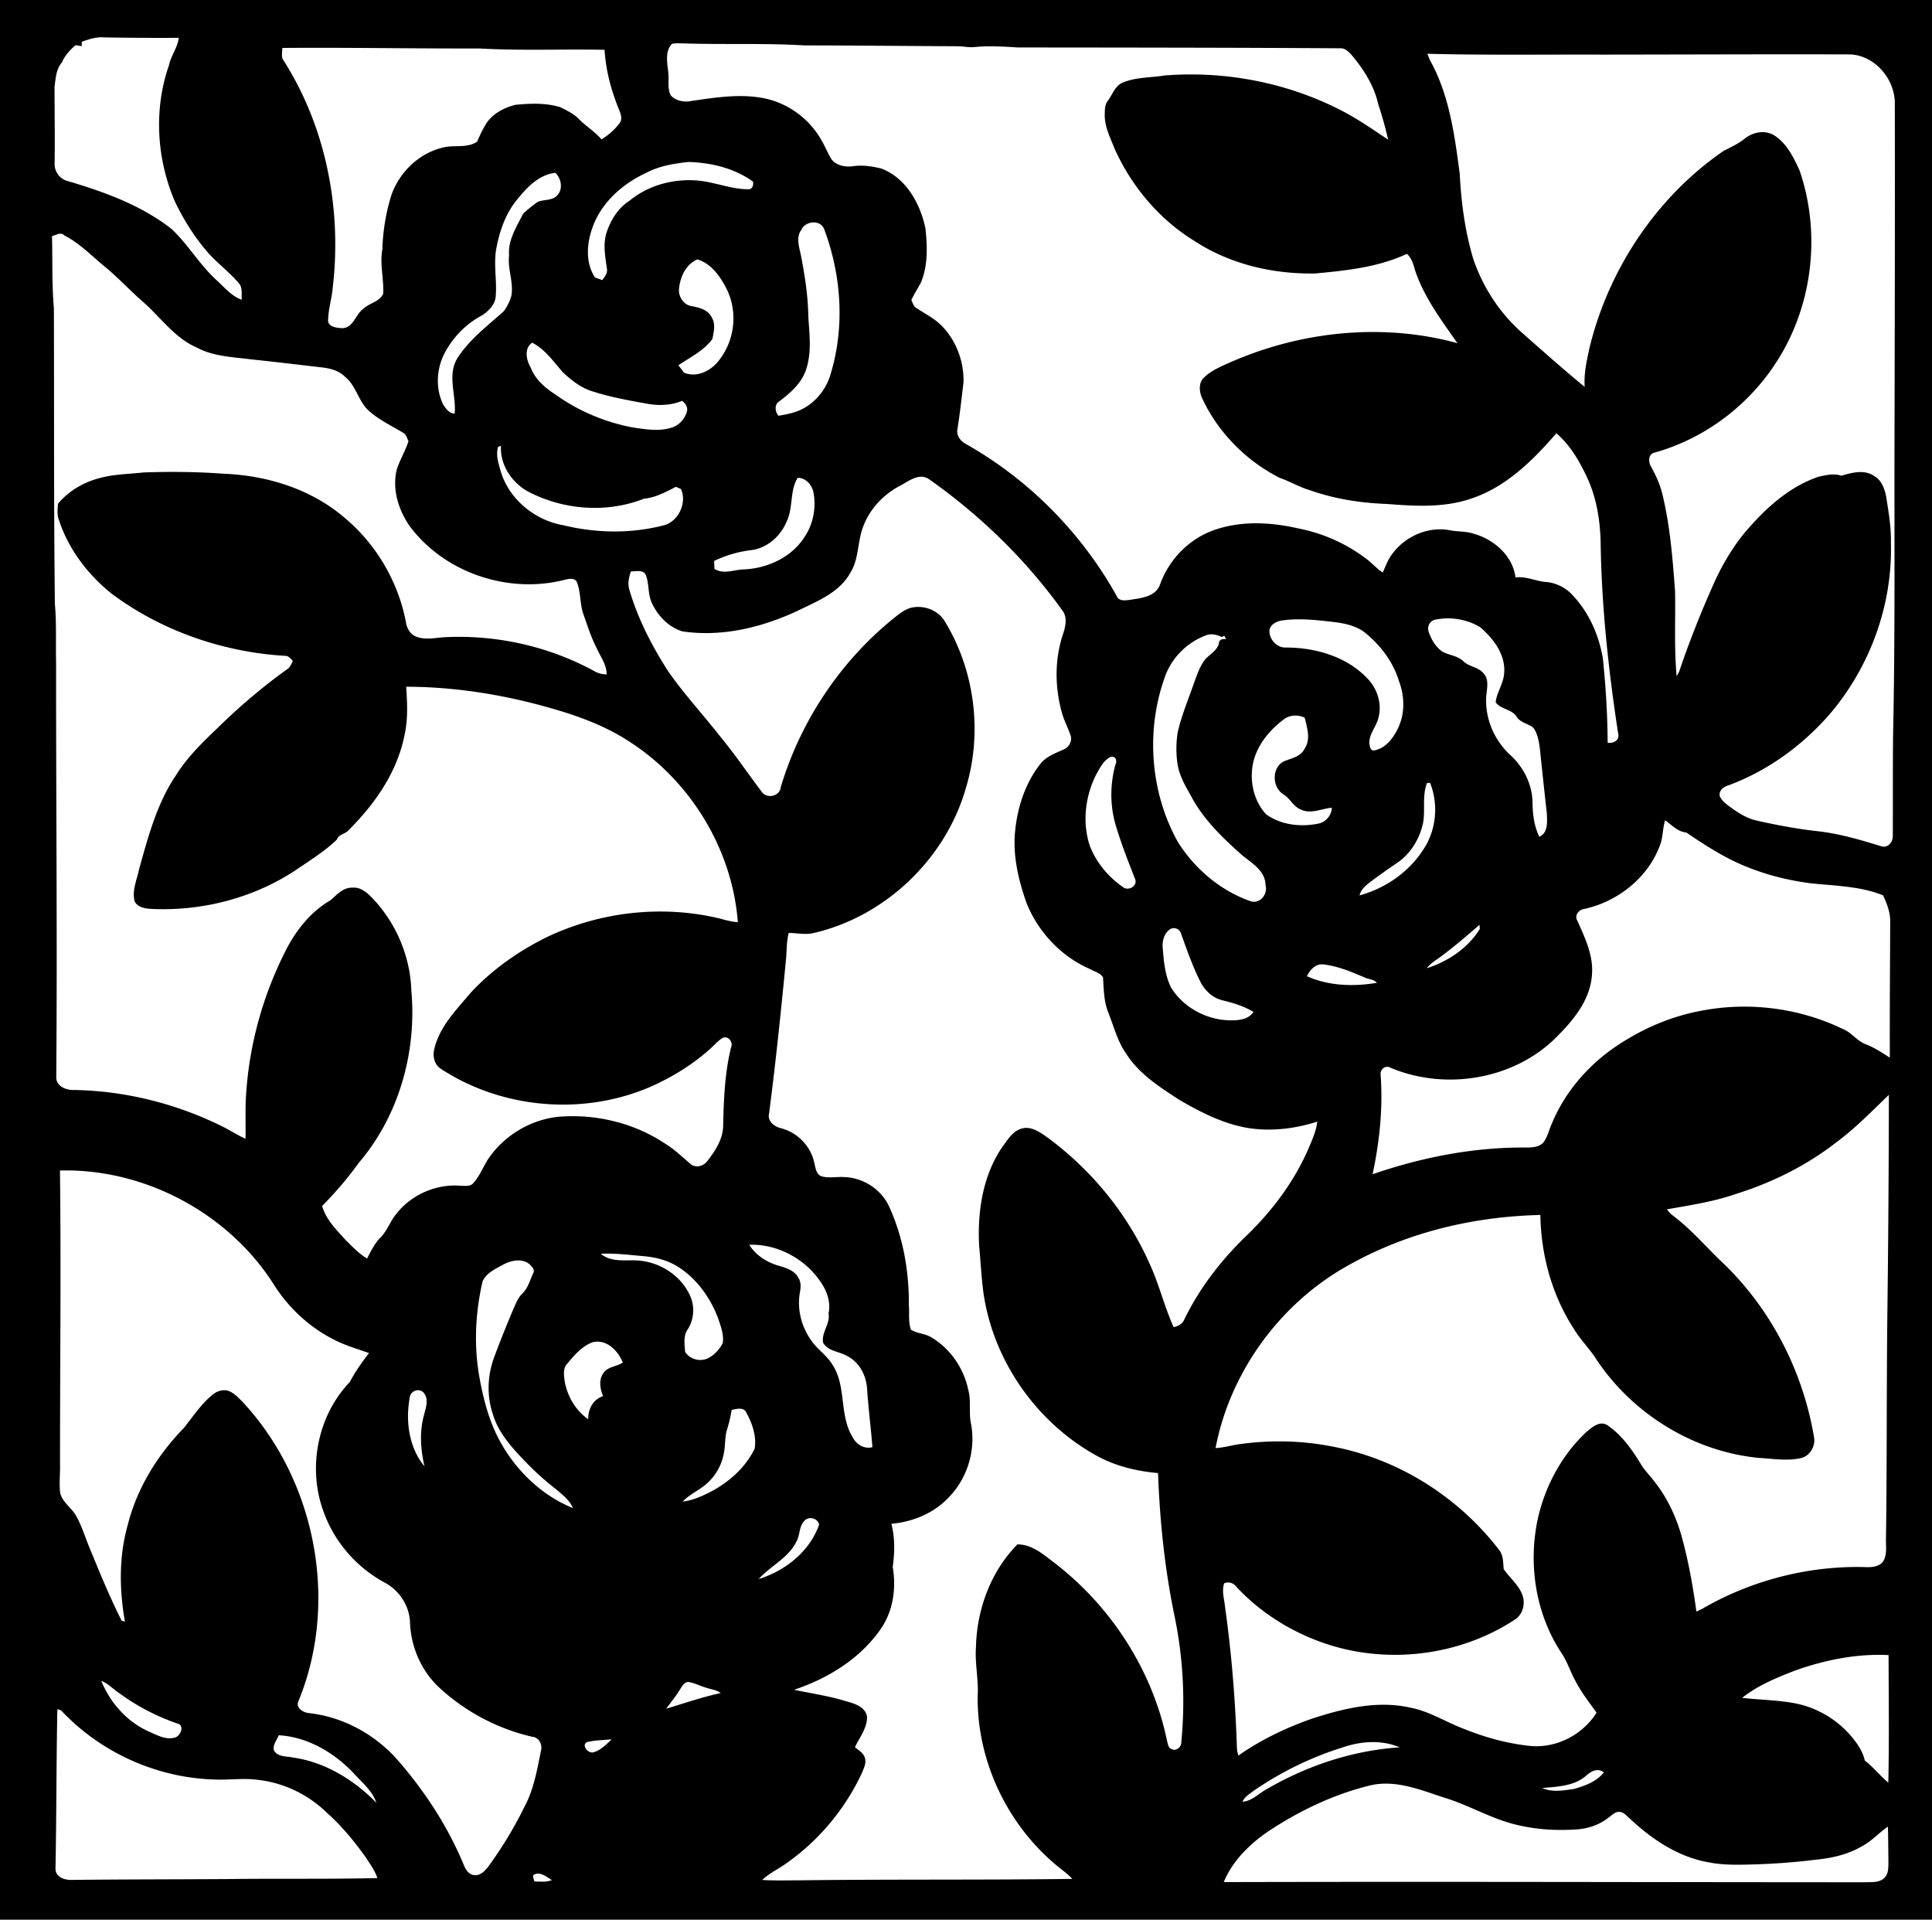 <svg xmlns="http://www.w3.org/2000/svg" viewBox="0 0 915 909"><path d="M0 0h915v909H0V0m38.71 19.78c.01.51.01 1.54.02 2.06-.74-.12-2.21-.34-2.94-.45-2.65 2.28-5.05 4.89-6.45 8.14-2.76 3.15-2.95 7.48-3.51 11.43 0 12.01.2 24.03.05 36.04-.36 3.82 2.21 7.67 5.95 8.66 17.46 5.16 35.11 11.48 49.56 22.88 7.74 7.32 13.12 16.77 21.01 23.96 3.77 3.42 7.17 7.72 12.11 9.45-.27-2.59.55-5.75-1.42-7.86-4.3-5.04-9.61-9.07-14.11-13.91-6.68-7.58-12.12-16.19-16.4-25.31-8.42-20.07-9.79-43.28-2.57-63.92.95-4.57 4.07-8.36 4.66-13.04-11.89.05-23.78.02-35.67-.22-3.57-.26-6.97.94-10.29 2.09m279.55.98c-3.37 3.48-2.28 8.86-1.8 13.22.55 3.71-.6 7.83 1.27 11.25 2.4 2.62 6.46 3.28 9.82 2.56 11.08-1.6 22.43-3.44 33.58-1.39 11.48 2.05 21.82 9.45 27.65 19.54 1.85 3.01 3.12 6.32 4.92 9.35 2.38 3.21 6.84 3.97 10.58 3.37 4.4-.59 8.82.08 13.1 1.14 11.75 4.45 18.47 16.62 20.91 28.37.93 8.48 1.2 17.42-2.07 25.48-1.49 2.84-3.3 5.51-4.59 8.47.66 1.34 1.04 2.97 2.44 3.77 3.78 2.54 7.93 4.59 11.28 7.74 7.32 7.06 11.23 17.28 10.96 27.4-.86 7.35-1.7 14.7-2.83 22.01-.73 3.12 1.4 5.83 4.01 7.23 29.81 16.82 54.75 42.07 71.39 71.97 1.1 2.71 4.48 2.04 6.78 1.71 5.1-.77 11.63-1.49 13.71-7.11 4.17-11.79 13.62-21.55 25.42-25.77 12.91-4.62 27.07-3.84 40.25-.82 11.61 2.28 22.71 7.23 32.11 14.42 2.7 1.98 4.87 4.61 7.71 6.43 1.36-2.95 2.43-6.09 4.43-8.7 6.13-8.47 17.31-13.41 27.68-11.25 3.65.68 7.47.37 11.04 1.6 9.56 2.69 18.44 10.42 19.73 20.69 5.29-.7 10.07 2.03 15.27 2.21 4.34.59 8.5 2.69 11.51 5.9 7.86 8.19 12.68 18.97 14.58 30.1 1.4 13.29 2.2 26.65 2.28 40.02 2.33.47 5.3-.81 5.1-3.55-4.7-30.47-8.03-61.22-8.43-92.08-.35-10.14-1.98-20.33-6.25-29.6-3.63-7.83-8.09-15.62-14.7-21.29-11.17 12.9-24 25.66-40.64 31.03-12.69 4.31-26.35 3.49-39.49 2.46-12.37-.44-24.74-2.33-36.44-6.46-5.02-1.44-9.52-4.2-14.44-5.89-16.09-8.17-29.45-21.72-36.96-38.16-1.25-3.04-1.49-7.22 1.27-9.52 3.55-3.39 8.2-5.24 12.63-7.21 33.46-14.59 71.85-18.59 107.23-8.9-7.21-10.22-14.81-20.43-19.29-32.23-1.39-3.42-1.71-7.52-4.68-10.07-13.52 6.34-28.6 7.9-43.29 9.29-19.99.38-40.36-4.32-57.21-15.33-16.74-10.25-29.92-25.91-37.92-43.76-2.07-5.27-4.87-10.58-4.66-16.39.03-2.23.06-4.68 1.6-6.47 2.13-2.94 3.27-6.91 6.91-8.43 6.27-2.63 13.28-2.29 19.9-3.38 28.15-2.2 56.91 3.16 82.18 15.84 8.3 4.11 15.96 9.42 23.63 14.59-1.29-5.65-2.84-11.23-4.68-16.73-1.94-8.85-6.94-16.65-12.71-23.49-1.37-1.41-2.89-3.05-5-3.08-51.01-.31-102.03-.34-153.05-.39-6.7-.44-13.43-.85-20.13-.22-2.97.36-5.91-.41-8.87-.35-23.99-.12-47.99-.37-71.98-.4-18.96-1.14-38-.32-56.99-.94-1.92-.02-3.87-.2-5.76.2M133.69 22.7c0 1.71-.41 3.49.11 5.17 20.52 31.71 28.16 70.91 23.8 108.21-.41 5.04-2.02 9.92-2.17 14.98-.63 3.67 4 4.22 6.62 4.33 5.42-.09 6.25-6.59 10.07-9.2 2.85-2.76 7.65-3.24 9.37-7.13.34-7.04-1.68-14.05-.4-21.05a94.82 94.82 0 014.36-25.88c3.87-10.75 13.1-19.64 24.33-22.26 5.36-1.39 11.35.46 16.21-2.8 1.12-2.57 2.23-5.15 3.69-7.54 2.91-5.35 8.72-8.48 14.45-9.9 7.07-.67 14.42-.99 21.29 1.15 2.97 1.52 6.08 2.95 8.49 5.33 3.4 3.58 7.76 6.07 10.95 9.89 3.35-1.98 6.31-4.66 8.63-7.78 1.43-1.89.49-4.24-.26-6.18-3.74-9.04-6.32-18.68-6.9-28.46-19.78-.38-39.6.49-59.35-.63-31.1.09-62.2-.5-93.29-.25m542.3 2.76c.33.78.98 2.35 1.3 3.13 9.11 16.38 11.61 35.34 14.04 53.65.69 13.66 2.5 27.34 6.45 40.47 4.53 13.25 12.39 25.38 22.88 34.69 9.86 8.71 19.69 17.46 29.86 25.81-.46-6.29.99-12.48 2.29-18.58 9.09-37.27 31.78-71.37 63.47-93.17 3.5-1.79 7.11-3.42 10.19-5.93 3.84-3.03 9.36-4.07 13.72-1.48 5.97 3.75 9.19 10.34 12.04 16.53 10.59 30.58 6.08 65.96-12.16 92.75-13.26 19.67-33.55 34.63-56.46 40.98-3.01.68-3.02 4.39-1.7 6.56 2.3 4.19 4.32 8.56 5.43 13.24 3.63 15.02 4.84 30.48 5.98 45.84.26 13.41-.51 26.86.75 40.23.3-.55.9-1.64 1.2-2.19 4.59-13.68 9.94-27.1 15.77-40.29 3.87-8.9 8.75-17.39 14.84-24.97 9.58-11.37 20.95-22.05 35.28-26.96 3.55-.78 7.34-1.75 10.92-.51 4.96-1.45 10.88-3.1 15.52.13 3.53 1.98 4.98 6.04 5.69 9.79 1.16 7.24 2.41 14.52 2.25 21.88.83 29.69-10.14 59.45-29.61 81.82-12.83 14.52-29.03 26.2-47.24 32.96-2.34.62-4.93 2.61-4.13 5.35.99 2.01 2.82 3.43 4.59 4.74 3.87 2.82 7.99 5.53 12.73 6.61 9.65 2.17 19.38 4.01 29.23 5.08 10.2 1.16 20.09 4.09 29.87 7.1 3.01 1 5.49-1.86 5.45-4.72.08-16.01-.02-32.03.14-48.05.97-44.62.58-89.28.66-133.92.11-55.02.28-110.04.16-165.06.03-11.57-9.49-22.85-21.38-23.21-39.01-.11-78.03.06-117.04.1-27.66-.1-55.33.32-82.98-.4M306.12 81.82c-11.67 5.34-22.14 14.81-26 27.34-2.31 7.21-2.67 15.7 1.69 22.24 1.13.39 2.26.8 3.38 1.22 1.3-1.59 2.71-3.37 2.21-5.59-.75-5.62-1.93-11.49-.08-17.04 1.95-5.87 5.44-11.51 10.75-14.89 10.88-8.99 26.18-11.81 39.75-8.34 5.37 1.12 10.74 2.87 16.27 2.83 2.18.33 2.92-1.85 2.5-3.63-8.84-6.33-19.85-8.98-30.59-9.26-6.8.75-13.76 1.86-19.88 5.12m-61.5 13.03c-5.54 6.9-8.33 15.52-9.79 24.14-.93 7.01.51 14.08-.04 21.11-.15 3.96-3.22 6.99-6.28 9.11-8.2 4.29-14.88 11.33-18.77 19.72-3.1 7.16-3.29 15.7.21 22.74 1.28 1.87 2.83 4.14 5.38 4.18.84-8.75-3.7-18.27 1.37-26.36 5.64-8.79 14.15-15.16 21.82-22.05 1.69-2.19 2.92-4.74 3.68-7.4 1.11-6.4-1.86-12.63-1.1-19.07-.58-7.28 3.51-13.46 6.58-19.65 2.09-2.11 4.48-3.86 6.84-5.65 3.14-1.42 7.37-.44 9.65-3.48 2.55-3 1.55-7.73-1.12-10.35-8 .86-13.67 7.12-18.43 13.01m134.9 13.99c-2.9 3.97-.72 8.8 0 13.1 1.76 9.25 3.19 18.63 3.3 28.06.54 8.31 1.66 16.92-1.05 24.98-2.09 6.41-7.36 11.02-12.57 14.97-2.51 1.42-2.22 4.96-.54 6.91 3.49-.56 7.01-1.24 10.27-2.67 6.8-3.09 12.07-9.3 14.25-16.42 7.03-22.43 5.4-47.11-2.75-69-1.61-4.92-9-4.29-10.91.07m-354.89 2.98c.3 11.37-.1 22.79.89 34.12.16 46.72-.07 93.43.47 140.14.85 9.29.33 18.64.58 27.96-.06 65.35.61 130.71.07 196.05-.01 4.3 4.72 6.2 8.4 6.03 24.63.41 49.08 6.63 71.07 17.68 3.42 1.76 6.66 3.85 10.18 5.43.08-5.77-.07-11.54.07-17.31 1.03-24.47 7.38-48.67 18.33-70.57 4.87-10.04 12.04-19.39 21.81-25.05 3.03-2.61 6.06-6.18 10.46-5.97 3.76-.35 6.78 2.25 9.21 4.76 11.31 11.69 18.13 27.66 18.64 43.93 2.64 29.02-5.83 59.32-24.9 81.61-5.22 7.27-11.04 14.05-17.34 20.4 1.8 6.51 6.8 11.34 11.19 16.21 3.17 3.1 6.24 6.44 10.11 8.68 1.78-3.47 3.51-7.03 6.25-9.86 3.39-3.35 4.78-8.08 7.87-11.65 7.12-8.83 18.74-13.87 30.06-12.94 1.91-.01 4.15.47 5.75-.88 3.36-3.42 4.93-8.06 7.54-11.99 7.43-10.86 19.65-18.25 32.73-19.75 17.61-1.55 35.82 2.7 50.61 12.47 4.52 2.69 8.28 6.39 12.27 9.76 2.36 2.2 6.15 1.18 7.96-1.2 3.81-4.87 7.49-10.43 7.58-16.84.28-12.41.74-24.92 3.74-37.02 1.21-2.54-1.45-5.91-4.15-4.47-2.12 1.34-3.74 3.29-5.59 4.96-7.91 7.15-17.05 12.87-26.72 17.33-32.11 14.69-71.55 11.6-101.04-7.78-2.99-1.96-3.85-5.78-3.09-9.11 2.41-10.81 10.52-18.76 17.36-26.96 10.15-10.9 22.51-19.56 35.82-26.17 25.39-12.14 54.95-15.47 82.32-8.82 2.72.78 5.47 1.48 8.3 1.68-2.58-34.26-22.17-66.55-50.93-85.23-11.45-7.61-24.48-12.39-37.64-16.12-22.25-6.39-45.33-10.1-68.5-10.15.51 7.65.9 15.43-.8 22.97-3.43 17.44-14.03 32.56-26.42 44.9-1.57 1.96-4.74 1.87-5.58 4.5-6.08 5.8-13.27 10.19-20.18 14.91-20.1 13.06-44.45 19.18-68.33 17.89-2.7-.22-5.96-.83-7.27-3.52-1.42-5.16 1.1-10.22 2.07-15.22 4.3-15.38 8.47-31.21 17.54-44.59 5.24-8.4 12.37-15.36 19.49-22.15 10.24-10.08 21.22-19.41 32.88-27.81 1.54-.89 2.17-2.59 2.97-4.07-1.07-1.01-2.04-2.49-3.71-2.43-29.46-1.76-58.63-11.83-82.32-29.56-11.2-9.04-20.32-21.02-24.81-34.79-.97-2.47-.63-5.15-.42-7.72 5.24-6.24 12.61-10.42 20.49-12.3 6.54-1.7 13.33-1.71 20.01-2.47 12.69-.43 25.42-.34 38.09.62 20.73.8 41.69 7.4 57.51 21.16 14.95 12.61 25.29 30.53 28.8 49.76.5 2.56 2.02 5.11 4.54 6.11 4.47 1.9 9.37.56 14.02.34 24.27-1.16 48.87 4.32 70.24 15.93 1.84 1.13 3.95 1.66 6.11 1.72.07-4.53-2.8-8.25-4.58-12.19-2.83-5.45-4.63-11.32-6.66-17.08-1.39-4.59-1.03-9.57-2.7-14.07-.88-2.83-4.3-1.87-6.4-1.35-26.52 6.63-56.67-3.57-73.01-25.66-5.24-7.62-8.22-17.22-6.1-26.42 1.44-4.74 4.14-8.96 5.62-13.69-.71-1.42-1.06-3.25-2.62-4.02-5.52-3.33-11.47-6.11-16.29-10.47-4.87-4.48-5.87-11.73-11.06-15.92-2.79-2.85-6.73-3.99-10.58-4.45-11.37-1.31-22.72-2.7-34.09-3.88-8.65-1.11-17.73-1.34-25.59-5.57-10.44-4.49-17.02-14.14-25.28-21.47-6.62-5.72-12.5-12.23-19.34-17.69-5.82-4.9-11.24-10.43-18.09-13.92-1.71-1.82-3.97-.17-5.89.31m305.66 11.02c-5.59 2.39-8.23 8.46-8.73 14.17-.21 3.56 2.2 7.33 5.87 7.93 3.69.68 8.01 1.72 9.72 5.5 1.89 3.12.85 6.76.24 10.08-4.12 5.62-10.49 8.61-16.1 12.43.88 1.17 1.76 2.34 2.64 3.52 6.52 2.69 13.46-1.25 17.18-6.64 7.1-9.48 8.31-22.95 2.78-33.47-2.93-5.69-7.21-11.6-13.6-13.52m-78.86 51.4c2.15 5.61 6.92 9.55 11.82 12.72 10.91 7.79 23.56 13.08 36.74 15.51 5.69.81 11.59 1.82 17.26.25 3.8-.78 6.96-3.97 8.01-7.66.69-2.12-.6-4.04-2.22-5.25-5.38 2.23-11.4 2.4-17.05 1.28-8.59-1.54-17.21-3.12-25.52-5.81-5.32-1.61-9.76-5.17-13.78-8.87-4.48-5.03-8.53-11.04-14.65-14.13-4.03 2.73-2.73 8.39-.61 11.96m-15.56 37.45c-1.15 3.99.31 8 1.37 11.83 4.07 13.11 16.17 22.85 29.54 25.2 15.54 3.77 31.99 4.05 47.51.05 7.02-1.72 11.21-10.76 8.2-17.22-.6-.26-1.8-.77-2.41-1.03-4.78 2.46-9.64 5.13-15.1 5.63-17.82 7.02-38.69 5.36-55.5-3.72-7.39-4.32-12.77-12.64-12.22-21.38l-1.39.64m190.7 18.16c-7.76 4-14.27 10.62-17.49 18.81-3.11 7.29-2.06 15.82-6.43 22.67-4.93 8.9-14.72 12.97-23.43 17.19-17.27 8.34-36.79 13.29-56 10.46-6.42-1.94-11.51-7.17-14.34-13.12-2.11-4.12-1.38-8.98-2.9-13.26-1.02-3.05-4.77-2.03-7.2-2-.98 2.78-1.62 5.82-.7 8.72 3.94 13.42 10.37 25.99 17.85 37.76 7.41 10.92 16.47 20.57 24.58 30.95 7.22 8.69 13.56 18.07 20.37 27.07 2.42 3.28 8.45 1.94 8.87-2.33 9.37-31.34 28.29-59.73 53.79-80.23 2.31-1.85 4.69-3.76 7.56-4.65 6.14-1.66 13.34.97 16.51 6.6 14.12 23.28 17.73 52.56 9.84 78.62-9.59 33.62-38.28 61.03-72.41 68.76-3.81.83-7.67-.09-11.5-.1-.99 3.68-.94 7.5-1.18 11.28-2.36 24.71-4.92 49.4-8.1 74.02-1.02 3.84 2.49 6.46 5.8 7.22 7.54 1.99 13.73 8.27 15.48 15.9.68 2.39.73 5.54 3.34 6.75 3.58 1.14 7.41.13 11.1.44 8.8.29 17.21 5.7 20.98 13.69 6.77 14.62 9.59 30.86 9.47 46.91.34 3.85-.35 7.97.98 11.64 2.84 1.87 6.54 1.75 9.47 3.53 9.01 5.26 15.46 14.53 17.62 24.72 1.57 5.32.21 10.91 1.36 16.29 2.29 12.05-1.4 25-9.74 34-7.04 8.03-17.45 12.48-27.98 13.37 1.73 6.7 1.63 13.63.64 20.42 1.68 9.75.34 20.11-5.08 28.53-9.73 14.57-25.26 24.24-41.67 29.66 8.21 1.72 16.56 2.91 24.6 5.41 4.01 1.09 9.31 2.63 10 7.47.02 5.31-3.54 9.69-5.74 14.29 1.83 1.58 4.35 2.91 4.83 5.53.49 2.24-.62 4.43-1.42 6.47-7.83 16.95-20.15 31.81-35.36 42.63-3.89 2.89-8.44 4.87-11.94 8.25 5.65.35 11.31.18 16.97.18 43.29-.56 86.59-.11 129.88-.68-1.73-1.85-3.71-3.41-5.69-4.95-24.56-19.43-39.58-50.41-39.13-81.77.46-7.7-1.38-15.3-.82-23 .39-17.85 7-35.84 19.63-48.67 7.08-.05 12.53 5.01 17.88 8.99 26.63 20.6 46.02 50.65 52.91 83.69.46 1.54.52 3.87 2.47 4.35 2.06.96 4.53-1.27 4.36-3.43 1.98-20.27.81-40.84-3.43-60.76-4.48-21.93-6.76-44.26-7.59-66.61-9.75-.86-19.45-3.13-28.16-7.72-29.08-15.64-50.11-45.46-54.61-78.23-.92-7.17-1.25-14.39-1.95-21.57-.86-16.27 1.67-33.46 11.13-47.11 2.45-3.36 4.9-7.45 9.21-8.55 4.07-1.08 7.83 1.38 11.04 3.57 21.58 15.61 39.07 36.91 49.74 61.35 4.26 9.49 6.71 19.69 10.99 29.16 2.06-.47 4.12-1.42 4.98-3.5 7.23-14.92 17.5-28.23 29.43-39.71 12.28-11.84 22.75-25.78 29.52-41.5 1.71-4.07 3.6-8.17 4.1-12.61-10.9 3.48-22.58 4.86-33.9 2.83-11.36-2.14-21.8-7.49-31.68-13.3-9.32-6.04-19.07-12.33-25.09-21.94-4.05-5.86-5.75-12.86-8.37-19.38-2.06-5.24-2.08-10.93-2.43-16.46-1.21-2.24-4.2-2.78-6.25-4.03-13.69-5.95-24.58-17.63-30.06-31.45-3.74-10.7-6.43-22.05-5.36-33.45 1.05-11.3 4.66-22.65 11.62-31.72 2.7-3.86 7.31-5.45 11.41-7.32 2.54-1.03 4.24-4.13 3.22-6.77-1.12-3.38-2.83-6.54-3.86-9.95-3.61-12.4-3.75-25.92.42-38.2 1.2-3.56 2.05-7.99-.57-11.13-17.19-23.93-38.64-44.73-62.67-61.71-4.67-3.48-9.57.48-13.72 2.72m-48.8-3.59c-3.85 6.28-2.04 14.19-5.23 20.72-2.84 6.86-9.05 12.45-16.53 13.49-6.18.71-12.21 2.45-17.8 5.15.03.93.11 2.78.14 3.71 4.09 2.8 9.16.47 13.68.31 11.39-.42 23.04-5.77 29.18-15.66 4.01-6.09 5.38-13.74 4.03-20.88-.76-3.56-3.61-6.84-7.47-6.84m302.21 67.13c-2.66.33-4.26 3.17-3.39 5.66 1.17 3.64 3.27 7.18 6.41 9.45 3.18 1.79 7.19 1.93 9.93 4.52 2.82 2.85 7.53 2.78 9.92 6.16 2.12 2.49 1.53 5.93 1.2 8.91-1.35 10.92 3.25 22.19 11.35 29.54 6.21 5.72 10.31 13.89 10.39 22.41.06 5.54.77 11.12 3.21 16.17 4.35-1.86 3.71-7.35 3.57-11.22a4017.4 4017.4 0 01-3.34-30.99c-.44-3.23-1.07-6.6-2.96-9.32-2.38-2.08-6.04-2.35-7.86-5.11-2.22-3.82-7.45-3.5-10.06-7.01.5-4.76 3.66-8.77 4-13.58.89-8.84-5.06-16.71-11.49-22.09-6.15-3.66-13.87-4.95-20.88-3.5m-72.9.42c-2.4.4-4.92 1.61-5.77 4.06-.74 4.3 3.19 8.92 7.58 8.74 13.78 0 28.35 4.08 38.22 14.14 5.05 4.83 7.58 12.34 5.71 19.18-.99 4.22-4.53 7.64-4.29 12.17.21 1.24.48 3.57 2.31 3.22 5.18-.92 8.7-5.41 10.94-9.84 3.61-6.96 3.6-15.37.89-22.63-2.85-9.54-9.13-17.78-16.93-23.84-4.34-3-9.67-3.98-14.81-4.57-7.9-.9-15.94-1.78-23.85-.63m-36.41 7.22c-8.95 3.48-16.31 11.08-19.24 20.27-8.78 25.01-6.6 53.86 6.25 77.1 7.91 12.79 20.09 23.19 34.32 28.24 4.64 1.73 8.61-3.21 7.35-7.58-.1-6.75-6.43-10.3-11.02-14.08-9.33-8.25-18.59-17.11-24.38-28.31-2.69-4.65-5.39-9.45-6.26-14.83-.76-5.05-.72-10.24.11-15.28 1.88-8.02 5.08-15.65 7.79-23.41 1.23-3.41 2.42-6.89 4.44-9.93 2.09-3.06 6.1-4.62 7.2-8.36.11-2.14 1.73-2.4 3.44-2.21-.28-.54-.55-1.07-.83-1.6l-1.19.59c-2.51-1.24-5.33-1.81-7.98-.61m37.21 39.69c-6.71 5.06-12.46 12.02-14.36 20.36-1.87 8.49.15 18.08 6.13 24.52 7.05 5.06 16.35 6.11 24.71 4.39 3.57-.68 6.26-3.91 6.41-7.52-4.85.42-9.96 3.17-14.68.85-3.54-1.34-5.03-5.16-8.13-7.1-5.44-3.17-5.82-12.45-.16-15.59 3.56-1.61 8.15-2.14 10.04-6.08 3.04-4.47 1.21-9.92.09-14.69-3.24-1.56-7.18-1.4-10.05.86m-81.97 17.72c-3.42 1.7-5.09 5.39-6.88 8.56-5.07 10.21-6.52 22.41-2.94 33.33 2.98 7.95 8.71 14.81 15.64 19.64 2.58 2.23 7.29-.43 5.81-3.84-3.26-8.35-6.56-16.71-9.12-25.31-2.76-9.34-2.75-19.42-.14-28.79.94-1.86.04-4.23-2.37-3.59m149.94 12.33c-2.59 6.45-.46 13.56-2.17 20.16-1.77 6.98-5.9 13.47-11.87 17.57-4.15 2.83-8.27 5.71-12.3 8.71-2.33 1.79-4.93 3.74-5.62 6.77 13.16-3.57 25.01-12.22 31.71-24.19 4.81-8.83 5.42-19.79 1.68-29.12-.36.03-1.07.08-1.43.1m110.1 30.03c-5.81 15.18-20.14 26.3-35.87 29.66-2.42.35-4.46 3.02-3.12 5.36 3.7 8.27 7.92 16.9 6.95 26.24-.99 12.14-9.47 21.89-17.8 30.04-20.14 19.31-51.98 24.26-77.5 13.51-2.42-1.4-5.06.69-4.75 3.29 1.17 15.8-.49 31.67-3.81 47.12 23.11-7.97 47.44-12.76 71.94-12.65 3.07-.05 6.73.11 8.96-2.4 2.03-2.68 2.68-6.07 4.07-9.07 5.79-13.95 15.8-25.93 27.96-34.79 12.57-8.91 26.91-15.52 42.09-18.37 22.67-4.57 46.83-1.57 67.65 8.48 4.25 1.67 6.82 5.86 11.16 7.35 3.98 1.57 7.55 3.94 11.14 6.25-.08-21.26.11-42.5.18-63.76.2-4.64-1.44-8.99-3.38-13.1-10.74-4.35-22.5-4.48-33.86-5.67-10.39-1.29-20.66-3.79-30.37-7.71-10.4-4.07-19.82-10.2-29-16.39-4.07-.34-6.86-3.58-9.99-5.78-1.27 4.04-.93 8.45-2.65 12.39m-235.27 48.11c.5 6.31 1.05 12.84 3.88 18.61 5.91 9.67 17.13 15.59 28.4 15.63 3.83 0 8.39-.45 10.68-3.98-4.53-2.79-9.64-4.27-14.75-5.53-4.51-1.1-8.14-4.46-10.26-8.51-3.76-7.41-6.48-15.28-9.3-23.08-.56-2.16-3.34-3.33-5.2-2.01-2.83 1.86-3.8 5.65-3.45 8.87m131.43 4.24c-2.23 1.63-4.67 3.08-6.38 5.31 10.07-3.19 19.48-9.5 25.12-18.59l-.16-1.96c-6.05 5.25-12.12 10.48-18.58 15.24m-63.12 9.12c10.29 4.62 22.12 4.96 33.12 3.1-1.49-1.74-3.97-1.6-5.89-2.54-6.19-2.68-12.54-5.32-19.28-6.15-3.77-.53-6.52 2.47-7.95 5.59m251.19 78.26c-14.32 11.24-30.86 19.48-48.21 24.88-10.53 3.65-21.58 5.29-32.5 7.23.87 1.27 1.99 2.34 3.23 3.27 8.92 6.78 16.08 15.48 24.26 23.07 22.45 21.94 37.24 51.31 42.27 82.21.34 4.09-2.21 8.29-6.34 9.25-6.53 1.45-13.3.29-19.9-.1-30.9-2.99-59.66-20.75-76.84-46.49-3.28-5.25-7.83-9.57-10.96-14.92-10.25-15.89-15.37-34.78-15.67-53.62-31.26.71-62.61 8.05-90.03 23.34-32.65 17.75-56.8 50.49-63.8 87.02 4.02-.15 7.89-1.43 11.89-1.9 14.44-1.98 29.24-1.63 43.55 1.21 31.15 5.84 59.62 23.86 78.85 48.95 2.1 2.59 1.83 5.99 2.19 9.1 2.81 4.12 7.04 7.34 8.8 12.16 1.55 4.04.34 9.13-3.35 11.6-25.71 16.99-59.2 21.33-88.5 11.94-16.48-5.31-31.72-14.62-43.54-27.32-1.37-1.84-3.7-2.64-5.83-1.65-1.22 3.71.1 7.51.45 11.26 3.07 21.86 4.85 43.9 5.58 65.96.01 1.46.26 2.9.74 4.3 10.54-7.39 22.22-13.01 34.35-17.29 15.01-4.96 31.19-8.94 46.97-5.41 9.02 1.67 16.78 6.79 25.25 9.98 10.17 4.11 20.88 7.1 31.82 8.19 12.32 1.09 24.68-5.35 31.23-15.77-3.51-4.89-7.25-9.65-10.01-15.02-2.32-4.13-3.71-8.74-6.28-12.73-12.82-19.02-16.42-43.54-11.16-65.71 3.65-14.83 11.31-28.83 22.49-39.31 2.68-2.31 6.51-5.73 10.16-3.29 6.99 4.76 11.92 11.96 16.23 19.11 1.76 2.66 4.03 4.92 5.94 7.47 5.73 7.2 9.8 15.63 12.47 24.42 3.48 12.17 5.74 24.66 7.44 37.2.98-.49 2-.93 2.97-1.45 23.41-13.52 50.61-20.46 77.64-19.61 2.89.1 6.39-.33 8.04-3.05 1.81-3.39.96-7.4 1.15-11.07.48-36.67.21-73.35.69-110.03.41-33.16.61-66.33.66-99.49-7.91 7.6-15.56 15.54-24.39 22.11M28.4 554.25c.56 46.24.01 92.49.03 138.73.13 4.65-.47 9.33.07 13.96 1.1 4.5 5.48 7.02 7.62 10.95 2.68 4.83 4.26 10.16 6.37 15.24 4.76 11.54 9.46 23.12 15.11 34.25l1.57.53c-2.67-15.14-2.9-30.96 1.33-45.84 4.38-17.43 14.14-33.13 26.6-45.93 4.39-5.5 8.3-11.53 13.87-15.96 2.12-1.61 5.03-2.49 7.59-1.44 2.4 1.02 4.2 2.97 6.04 4.77 34.8 37.11 46.15 94.79 26.75 142-1.5 3.46 2.59 5.57 5.46 5.72 16.26 1.93 31.47 10.43 42.08 22.83 12.7 14.67 23.4 31.19 30.82 49.15.84 1.98 2.09 4.19 4.42 4.6 2.95.7 5.36-1.68 7.01-3.79 6.57-9.02 12.42-18.57 17.3-28.6 4.4-8.19 5.93-17.46 7.78-26.45.72-2.89-.86-6.25-4.05-6.57-16.31-3.7-31.58-11.77-43.89-23.07-8.72-7.95-13.74-19.55-14.11-31.3-.34-7.72-5-14.84-11.74-18.52-13.22-7.07-23.81-19.01-28.96-33.11-7.98-20.72-3.27-45.88 12.16-61.95 2.58-4.89 5.75-9.39 9.14-13.74-3.11-1.12-6.25-2.13-9.36-3.25-15.03-5.43-27.81-16.37-36.17-29.92-21.57-33.39-61.09-54.33-100.84-53.29m326.45 35.17c3.11 5.02 8.41 8.35 14.02 9.94 3.46 1.02 7.41 2.19 9.21 5.64 1.4 2.08 1.19 4.63.76 6.98-1.45 8.04.78 16.55 5.63 23.09 2.79 3.95 6.99 6.68 9.58 10.81 7.06 10.37 3.19 24.28 9.89 34.85 1.67 3.29 5.53 5.59 9.24 4.5-.72-9.13-1.89-18.23-2.51-27.37-.34-6.39-3.6-12.89-9.51-15.79-3.71-2.17-8.93-2.18-11.31-6.22-1.01-4.82 3.44-8.92 2.55-13.86 1.24-5.78-1.05-11.46-4.49-16.03-7.48-10.39-20.19-17.01-33.06-16.54m-70.29 4.24c5.67 4.9 13.73 2.21 20.5 3.56 9.39 1.56 18.1 7.81 21.91 16.64 2.11 4.93 1.69 10.82-1.12 15.4-2.37 3.12-1.62 7.23-1.37 10.87 2.17 3.52 7.05 4.81 10.76 3.05 3.06-1.5 5.47-4.19 7.04-7.17.66-4.06-.97-8.08-2.21-11.88-3.69-9.72-10.14-18.7-18.99-24.32-4.84-3.02-10.47-4.51-16.12-4.99-6.79-.57-13.58-1.49-20.4-1.16m-46.34 5.2c-3.62 1.98-7.85 3.91-9.66 7.88-3.49 14.97-4.2 30.67-1.43 45.83 1.95 10.66 4.79 21.33 10.18 30.81 7.63 13.5 19.58 24.89 34.04 30.71-1.62-3.77-4.94-6.35-8-8.9-5.31-4.14-10.33-8.64-14.95-13.53-6.11-6.35-12.32-13.19-14.91-21.82-3.01-8.74-2.67-18.45.52-27.1 2.74-7.42 5.72-14.75 8.76-22.05 1.33-2.84 2.33-5.96 4.63-8.2 2.69-2.56 3.56-6.3 5.11-9.55 1.05-1.7-.69-3.31-1.82-4.39-3.61-2.91-8.73-1.7-12.47.31m42.23 36.77c-4.86 1.96-8.52 6.07-11.77 10.05-2.16 2.21-1.59 5.44-1.26 8.21 1.21 7.15 5.16 13.97 11.17 18.13-.13-4.74 2.31-9.45 7.05-10.92-1.37-3.34-2.18-7.4-.05-10.61 1.97-3.41 6.35-3.33 9.39-5.27-2.24-5.72-7.88-11.41-14.53-9.59m-86.39 26.17c-2.06 11.1-.39 23.63 6.97 32.52-1.85-8.01-2.44-16.5-.16-24.49.84-3.32 2.32-7.41-.22-10.36-2.14-2.43-6.37-.87-6.59 2.33m152.47 5.81c-.54 3.14-1.23 6.25-2.19 9.29-1.14 3.62-.75 7.48-1.51 11.17-.94 5.34-3.66 10.35-7.66 14.02-3.6 3.42-8.39 5.27-11.82 8.9 4.42-.45 8.5-2.28 12.44-4.22 9.03-4.57 17.19-11.62 21.63-20.85.95-5.79-1.09-11.83-3.87-16.87-1.19-2.95-4.67-1.93-7.02-1.44m34.52 52.44c-2.61 2.49-2.08 6.46-3.67 9.51-3.7 8.03-12.35 11.81-18.07 18.13 12.6-3.87 24.11-13.01 28.61-25.67-.39-3.09-4.92-4.25-6.87-1.97m469.2 70.94c-8.78 3.41-17.73 7.05-25.15 12.96 8.65 1.02 17.45 1.01 26.01 2.79 9.31 1.99 17.91 6.98 24.38 13.95 3.34 3.76 6.58 7.91 7.68 12.94 4.05 3.14 7.24 7.2 11.14 10.49.45-20.13.16-40.27.13-60.41-15.01-.76-30.08 2.28-44.19 7.28m-802.28 4.94c4.22 10.29 12.04 19.23 22.26 23.86 3.95 1.7 8.34 4.3 12.74 2.93 2.6-.78 4.57-5.78 1.07-6.59a104.358 104.358 0 01-31.86-17.69 15.923 15.923 0 00-4.21-2.51m274.02 4.13c-1.91 3.18-4.29 6.03-6.46 9.03 8.56-2.59 17.03-5.49 25.78-7.41-1.9-1.51-4.4-1.68-6.62-2.45-2.95-.82-5.7-2.33-8.74-2.81-2.06.17-2.94 2.14-3.96 3.64m-294.83 9.4c-.49 25.16-.4 50.34-.88 75.5.07 3.94 4.46 5.34 7.74 5.2 24.31-.28 48.63-.24 72.95-.4 23.92-.31 47.85.08 71.77-.46-1.28-3.78-3.7-6.99-5.84-10.29-5.38-7.49-11.3-14.63-18.21-20.76-8.81-8.58-20.49-14.18-32.73-15.49-6.64-.89-13.31.14-19.97-.13-26.25-.61-52.06-11.7-70.63-30.25-1.33-1.06-2.23-3.08-4.2-2.92M132 821.66c-.88 2.32-3 4.66-2.22 7.27 1.9 3.19 6.2 2.6 9.36 3.35 15.07 2.21 28.57 10.62 39.11 21.34-1.92-5.73-6.9-9.68-10.83-14.05-9.28-9.77-21.76-17.1-35.42-17.91m145.97 3.24c-2.79 1.52.66 5.61 3.12 4.83 3.47-.95 6.03-3.79 8.64-6.12-3.92.34-7.91.39-11.76 1.29m359.14 2.13c-15.31 4.68-29.93 11.68-43.12 20.77-2.07 1.52-4.41 2.92-5.58 5.33 4.59-.24 7.73-3.99 11.6-5.99 19.12-11.13 40.77-18.32 62.9-19.74-8.12-3.49-17.5-3.03-25.8-.37m113.92 13.94c-5.75 4.85-13.53 5.03-20.63 5.69 4.69 2.12 10.09 1.16 15 .43 5.18-1.43 10.79-3.47 14.19-7.85-2.98-2.3-6.23-.45-8.56 1.73m-101.87 4.38c-17.42 4.22-33.84 12.07-48.73 21.97-8.74 6.01-16.78 13.95-20.86 23.88 101.14-.28 202.28.06 303.42.08 3.13-.14 6.79.34 9.33-1.93 2.04-1.85 2-4.82 2.04-7.35-.07-5.7-.09-11.39-.24-17.07-4.17 2.85-7.55 6.76-12.06 9.16-6.63 3.97-14.3 5.74-21.92 6.48-9.35 1.18-18.74 1.89-28.15 2.21-7.61.23-15.3.54-22.82-.95-14.81-2.58-27.64-11.45-38.31-21.67-1.12-.94-2.25-2.16-3.81-2.2-2.16-.2-3.63 1.62-5.27 2.7-4.45 3.57-10.09 5.38-15.75 5.64-9.03.54-18.19.03-27.01-2.06-11.87-2.6-22.36-9.01-33.88-12.67-11.58-3.66-23.58-9.01-35.98-6.22M253 890.89c2.8.06 5.72.44 8.39-.66-2.47-1.4-5.31-4.05-8.33-2.64-1.28.61.02 2.24-.06 3.3z"/></svg>